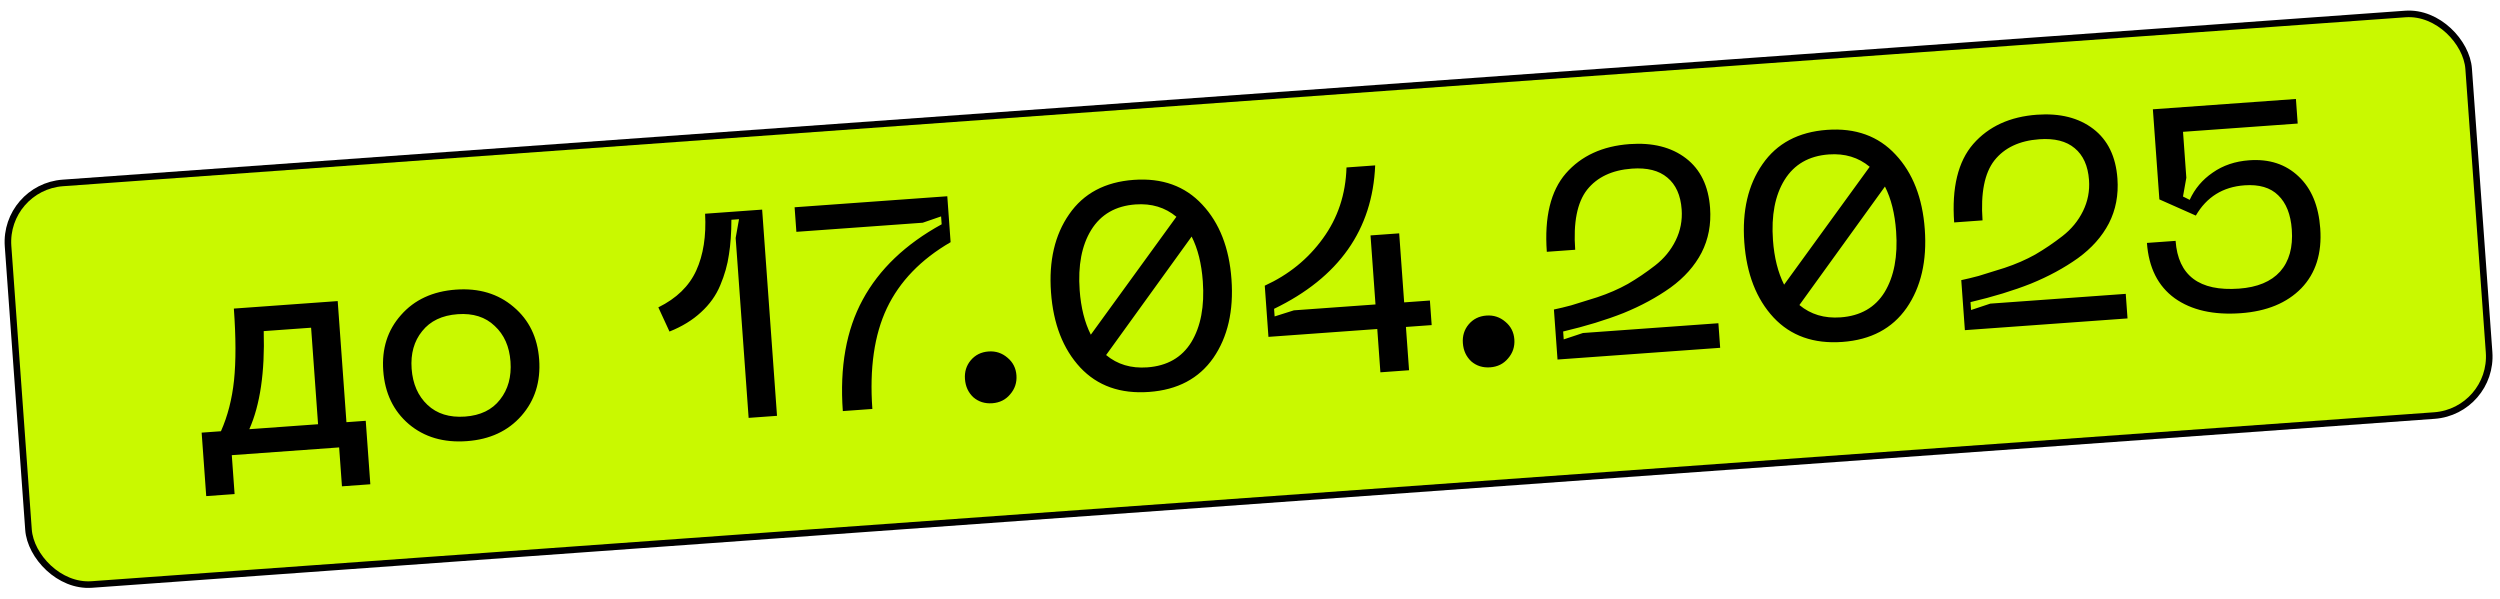 <?xml version="1.0" encoding="UTF-8"?> <svg xmlns="http://www.w3.org/2000/svg" width="313" height="75" viewBox="0 0 313 75" fill="none"><rect x="0.476" y="23.436" width="308.866" height="50.407" rx="7.41" transform="rotate(-4.125 0.476 23.436)" fill="#C9F900" stroke="black" stroke-width="0.823"></rect><path d="M45.791 52.684L46.365 60.631L42.812 60.887L42.461 56.016L29.02 56.986L29.371 61.857L25.819 62.113L25.246 54.166L27.663 53.991C28.507 52.09 29.053 49.964 29.301 47.615C29.547 45.241 29.54 42.247 29.279 38.634L42.281 37.696L43.374 52.858L45.791 52.684ZM31.215 53.735L39.822 53.114L38.95 41.029L33.017 41.456C33.167 46.599 32.566 50.692 31.215 53.735ZM47.983 46.414C47.784 43.656 48.524 41.332 50.204 39.444C51.883 37.531 54.174 36.47 57.08 36.26C59.961 36.053 62.369 36.775 64.304 38.427C66.238 40.054 67.304 42.248 67.503 45.007C67.704 47.79 66.965 50.138 65.287 52.051C63.609 53.963 61.329 55.023 58.448 55.231C55.543 55.441 53.123 54.732 51.19 53.104C49.254 51.452 48.185 49.222 47.983 46.414ZM51.535 46.158C51.673 48.063 52.334 49.573 53.519 50.691C54.704 51.808 56.273 52.296 58.226 52.155C60.155 52.016 61.613 51.309 62.601 50.035C63.614 48.76 64.051 47.17 63.914 45.265C63.778 43.385 63.119 41.899 61.936 40.806C60.775 39.688 59.23 39.198 57.302 39.337C55.348 39.478 53.866 40.186 52.853 41.462C51.839 42.713 51.4 44.278 51.535 46.158ZM82.424 38.482C84.699 37.361 86.281 35.823 87.171 33.869C88.061 31.915 88.43 29.545 88.278 26.758L95.42 26.243L97.282 52.062L93.729 52.318L92.105 29.795L92.525 27.445L91.572 27.514C91.568 29.159 91.465 30.614 91.261 31.881C91.083 33.145 90.721 34.423 90.176 35.714C89.653 36.979 88.851 38.104 87.769 39.09C86.711 40.075 85.394 40.881 83.82 41.51L82.424 38.482ZM105.521 51.468C105.123 45.95 105.954 41.301 108.013 37.52C110.07 33.715 113.365 30.569 117.897 28.082L117.826 27.093L115.527 27.885L99.706 29.026L99.484 25.95L118.601 24.571L119.016 30.321C115.294 32.479 112.634 35.235 111.035 38.59C109.459 41.919 108.854 46.123 109.22 51.201L105.521 51.468ZM126.473 49.368C125.908 50.047 125.162 50.419 124.234 50.486C123.306 50.553 122.515 50.303 121.861 49.737C121.229 49.145 120.88 48.385 120.813 47.457C120.748 46.553 120.986 45.775 121.528 45.123C122.093 44.444 122.839 44.071 123.767 44.004C124.67 43.939 125.462 44.201 126.143 44.79C126.821 45.354 127.193 46.088 127.259 46.992C127.324 47.895 127.062 48.687 126.473 49.368ZM141.945 22.519C145.51 22.262 148.37 23.295 150.525 25.618C152.679 27.917 153.898 31.032 154.181 34.963C154.467 38.918 153.709 42.2 151.91 44.809C150.108 47.393 147.425 48.814 143.86 49.071C140.271 49.33 137.4 48.31 135.246 46.011C133.09 43.687 131.87 40.548 131.585 36.593C131.301 32.662 132.06 29.404 133.862 26.82C135.662 24.212 138.356 22.778 141.945 22.519ZM142.167 25.595C139.677 25.775 137.827 26.841 136.618 28.793C135.432 30.72 134.95 33.233 135.174 36.334C135.331 38.507 135.796 40.363 136.57 41.903L147.285 27.14C145.875 25.966 144.169 25.451 142.167 25.595ZM143.638 45.994C146.129 45.815 147.967 44.762 149.154 42.836C150.338 40.885 150.818 38.347 150.592 35.222C150.432 33 149.966 31.132 149.194 29.616L138.484 44.452C139.894 45.626 141.612 46.141 143.638 45.994ZM179.024 37.626L179.246 40.702L176.023 40.934L176.414 46.355L172.825 46.614L172.434 41.193L158.81 42.176L158.348 35.767C161.342 34.397 163.765 32.431 165.617 29.868C167.493 27.303 168.482 24.335 168.582 20.966L172.172 20.707C171.844 28.756 167.625 34.742 159.514 38.665L159.583 39.617L161.995 38.854L172.212 38.117L171.589 29.474L175.178 29.215L175.801 37.858L179.024 37.626ZM188.811 44.871C188.247 45.55 187.5 45.923 186.573 45.99C185.645 46.057 184.854 45.807 184.199 45.241C183.567 44.648 183.218 43.888 183.151 42.961C183.086 42.057 183.324 41.279 183.866 40.626C184.431 39.948 185.177 39.575 186.105 39.508C187.008 39.443 187.8 39.705 188.481 40.294C189.16 40.858 189.532 41.592 189.597 42.495C189.662 43.399 189.4 44.191 188.811 44.871ZM193.661 31.526C193.348 27.18 194.142 23.908 196.045 21.709C197.973 19.509 200.633 18.286 204.027 18.041C206.908 17.833 209.258 18.425 211.076 19.815C212.894 21.206 213.903 23.28 214.102 26.039C214.25 28.09 213.894 29.957 213.033 31.639C212.171 33.296 210.877 34.751 209.151 36.005C207.424 37.234 205.463 38.296 203.27 39.19C201.075 40.06 198.554 40.831 195.706 41.503L195.777 42.492L198.186 41.692L215.143 40.469L215.365 43.545L195.002 45.014L194.55 38.751C195.251 38.603 195.975 38.428 196.721 38.227C197.466 38.001 198.546 37.666 199.962 37.22C201.376 36.75 202.661 36.191 203.817 35.543C204.971 34.871 206.106 34.102 207.221 33.236C208.337 32.37 209.194 31.326 209.794 30.105C210.393 28.884 210.643 27.59 210.544 26.222C210.416 24.44 209.817 23.109 208.747 22.229C207.702 21.347 206.227 20.975 204.322 21.112C201.832 21.292 199.957 22.176 198.697 23.764C197.462 25.35 196.967 27.852 197.214 31.27L193.661 31.526ZM228.747 16.258C232.311 16.001 235.172 17.034 237.327 19.358C239.481 21.657 240.699 24.771 240.983 28.702C241.268 32.658 240.511 35.94 238.711 38.548C236.91 41.132 234.227 42.553 230.662 42.81C227.073 43.069 224.201 42.049 222.048 39.75C219.892 37.427 218.672 34.287 218.386 30.332C218.103 26.401 218.862 23.144 220.663 20.559C222.463 17.951 225.158 16.517 228.747 16.258ZM228.969 19.335C226.478 19.514 224.629 20.58 223.42 22.533C222.233 24.459 221.752 26.972 221.975 30.073C222.132 32.246 222.597 34.102 223.371 35.642L234.087 20.88C232.677 19.705 230.971 19.19 228.969 19.335ZM230.44 39.734C232.93 39.554 234.769 38.501 235.955 36.575C237.14 34.624 237.619 32.086 237.394 28.961C237.234 26.739 236.768 24.871 235.996 23.356L225.285 38.191C226.695 39.366 228.413 39.88 230.44 39.734ZM244.662 27.848C244.349 23.502 245.143 20.23 247.046 18.031C248.974 15.83 251.634 14.607 255.028 14.363C257.909 14.155 260.259 14.746 262.077 16.137C263.895 17.527 264.904 19.602 265.103 22.361C265.251 24.412 264.895 26.278 264.034 27.96C263.172 29.617 261.878 31.073 260.152 32.326C258.425 33.555 256.464 34.617 254.271 35.512C252.076 36.382 249.554 37.153 246.707 37.824L246.778 38.813L249.187 38.014L266.144 36.791L266.366 39.867L246.003 41.336L245.551 35.073C246.252 34.924 246.976 34.749 247.722 34.548C248.467 34.323 249.547 33.987 250.963 33.541C252.377 33.071 253.662 32.512 254.818 31.864C255.972 31.192 257.107 30.423 258.222 29.557C259.338 28.691 260.195 27.648 260.794 26.427C261.393 25.205 261.644 23.911 261.545 22.544C261.417 20.762 260.817 19.43 259.748 18.55C258.702 17.669 257.228 17.296 255.323 17.434C252.833 17.613 250.958 18.497 249.698 20.085C248.462 21.671 247.968 24.174 248.214 27.592L244.662 27.848ZM268.796 30.414L272.385 30.156C272.698 34.502 275.345 36.495 280.326 36.136C282.621 35.97 284.337 35.257 285.473 33.997C286.608 32.713 287.095 30.96 286.934 28.738C286.797 26.834 286.228 25.402 285.226 24.444C284.248 23.483 282.844 23.069 281.013 23.201C278.303 23.397 276.271 24.66 274.918 26.991L270.354 24.964L269.54 13.684L287.449 12.392L287.671 15.469L273.314 16.504L273.729 22.254L273.31 24.604L274.15 25.022C274.785 23.626 275.746 22.489 277.033 21.611C278.318 20.708 279.839 20.194 281.597 20.067C284.112 19.885 286.173 20.559 287.78 22.087C289.386 23.591 290.291 25.759 290.495 28.592C290.72 31.717 289.931 34.216 288.127 36.088C286.322 37.937 283.795 38.978 280.548 39.212C277.13 39.459 274.373 38.835 272.277 37.342C270.18 35.824 269.019 33.515 268.796 30.414Z" fill="black"></path></svg> 